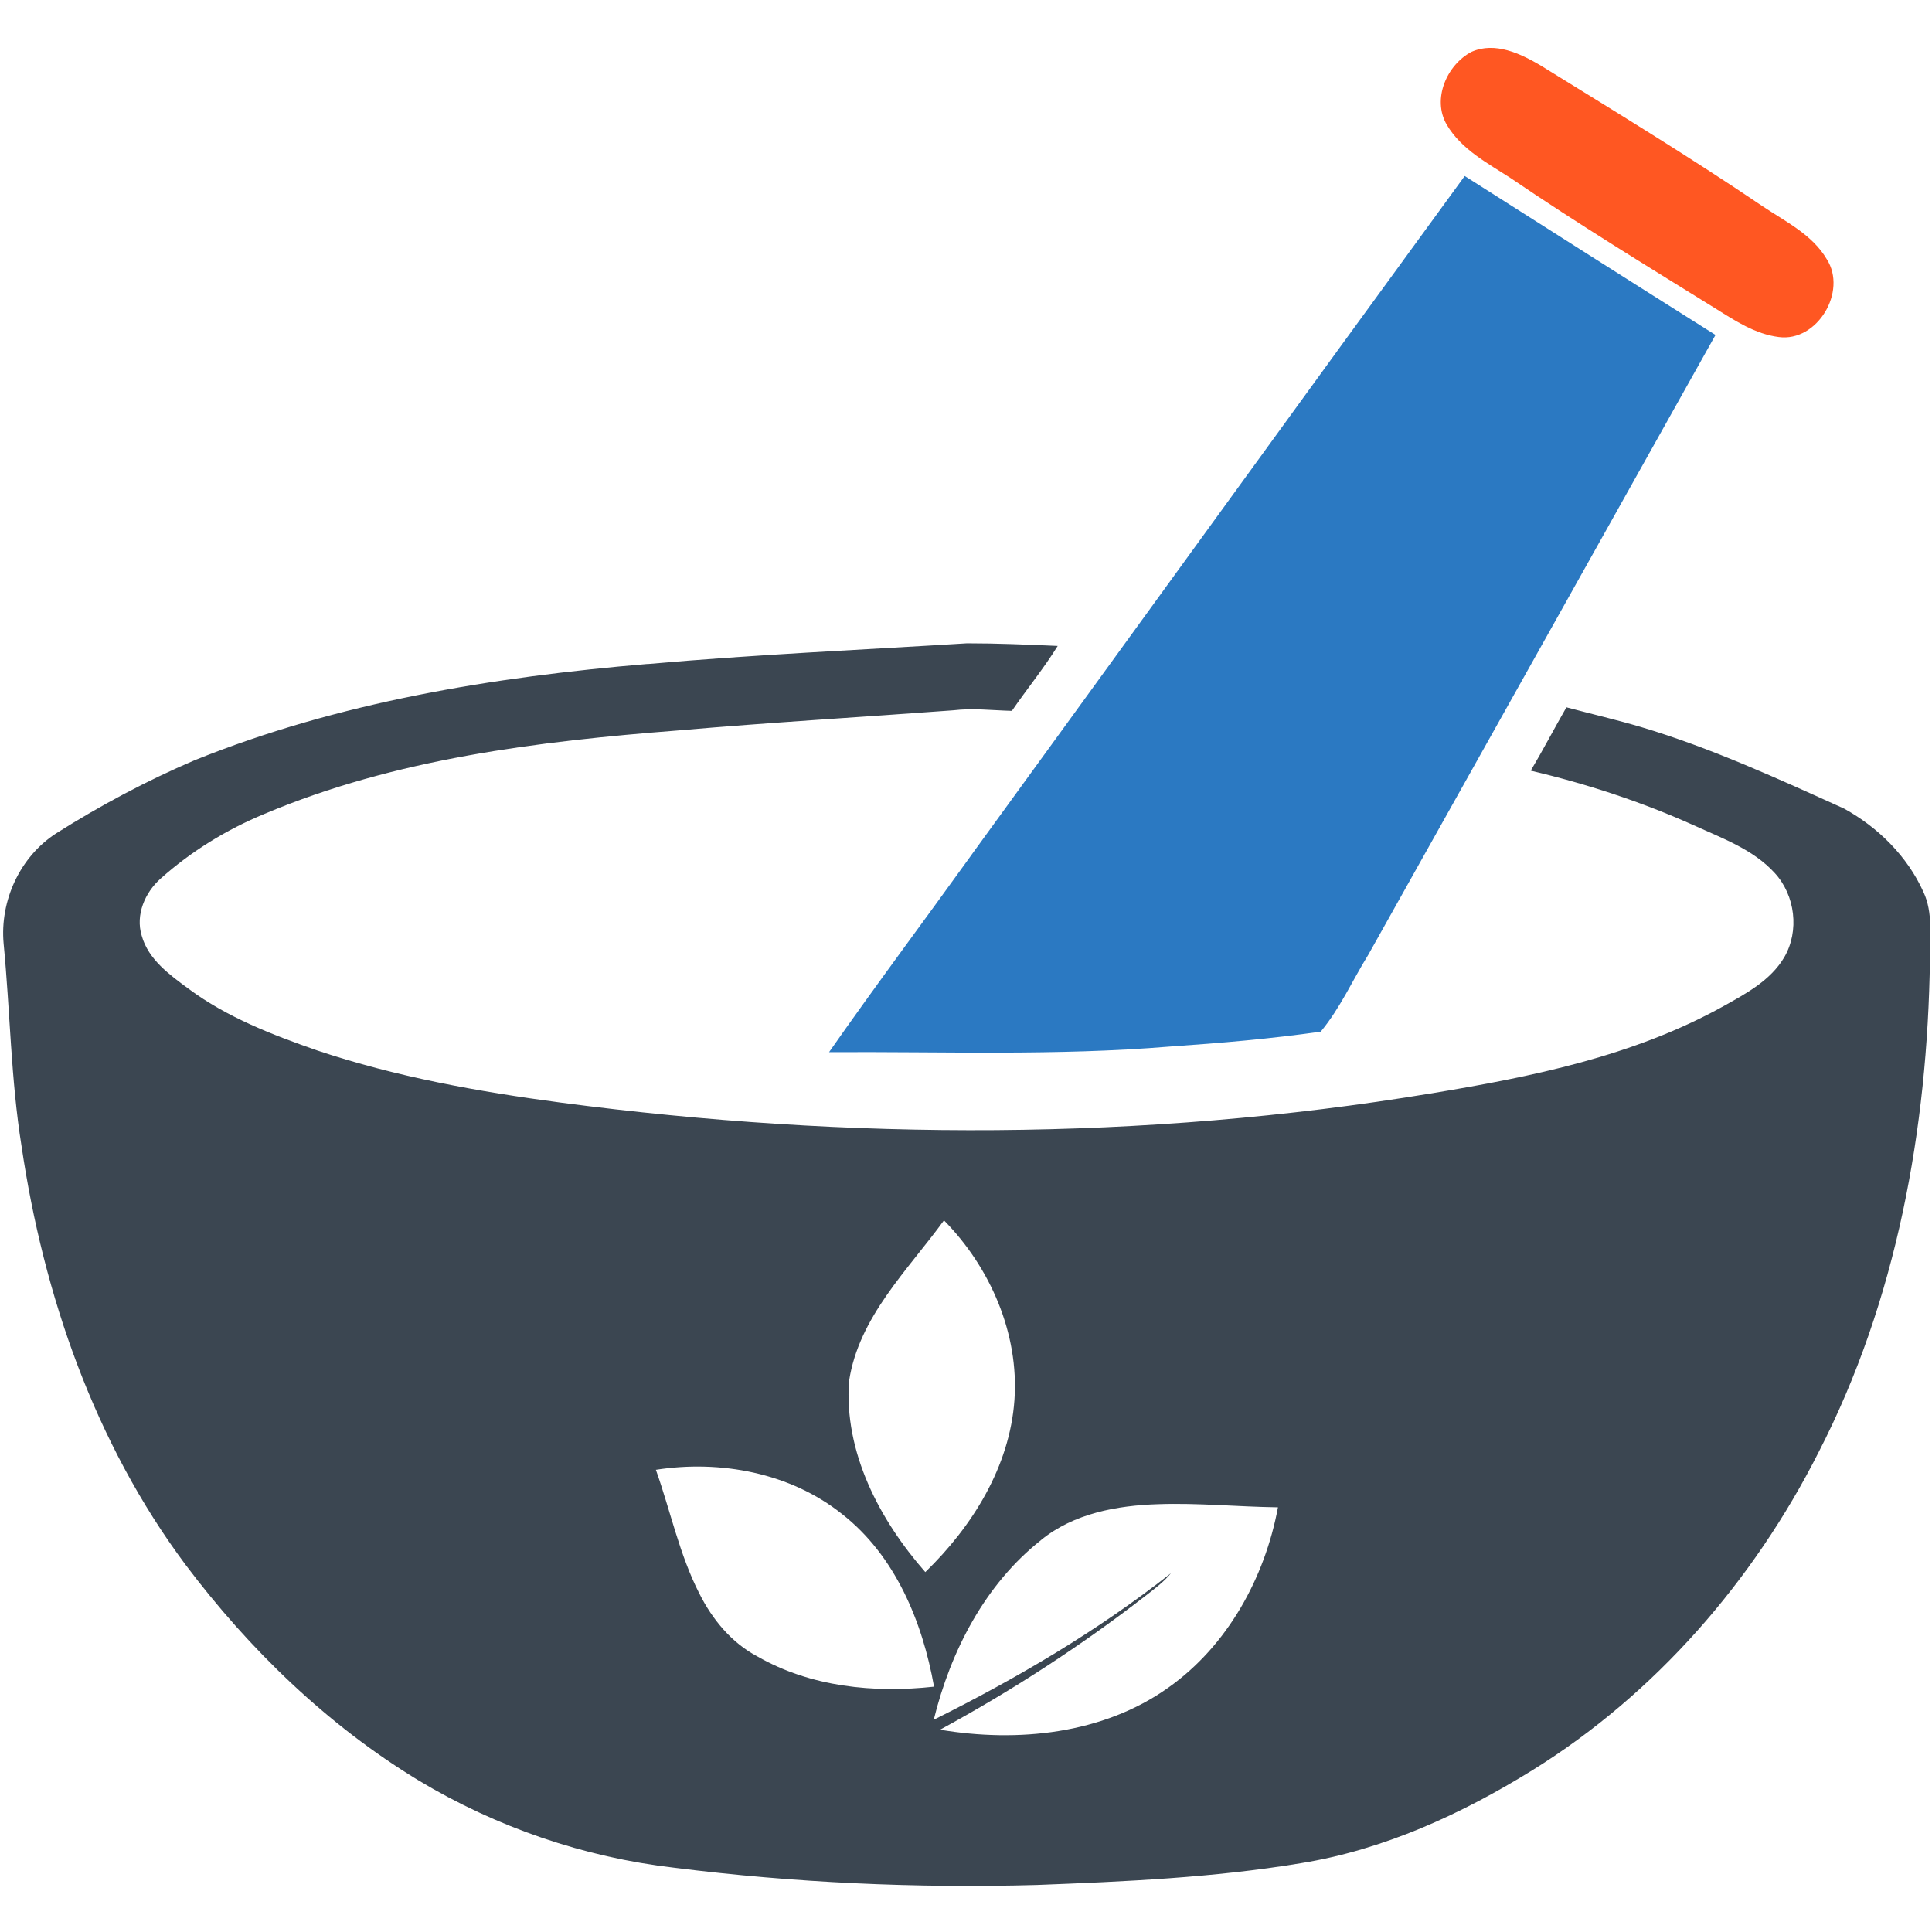 <svg xmlns="http://www.w3.org/2000/svg" viewBox="0 0 272 272"><g fill="#3b4651"><path d="M91.16,93.49c14.97,-1.33 29.98,-1.99 44.98,-2.92c4.26,0 8.51,0.18 12.77,0.37c-1.96,3.17 -4.34,6.06 -6.45,9.14c-2.75,-0.07 -5.51,-0.41 -8.25,-0.08c-12.89,0.96 -25.79,1.71 -38.67,2.83c-19.8,1.54 -39.9,3.98 -58.34,11.77c-5.31,2.2 -10.28,5.25 -14.57,9.08c-2.22,1.96 -3.58,5.11 -2.68,8.05c0.94,3.38 3.95,5.52 6.63,7.5c5.41,4.01 11.76,6.46 18.08,8.66c11.11,3.72 22.69,5.8 34.28,7.34c40.59,5.35 82.01,5.41 122.45,-1.28c14.17,-2.33 28.58,-5.25 41.26,-12.3c3.19,-1.78 6.63,-3.62 8.55,-6.88c2.16,-3.7 1.55,-8.73 -1.35,-11.87c-3.04,-3.33 -7.4,-4.89 -11.41,-6.72c-7.37,-3.31 -15.07,-5.83 -22.93,-7.68c1.74,-2.94 3.32,-5.96 5.02,-8.92c3.5,0.93 7.04,1.75 10.52,2.78c9.85,2.94 19.22,7.25 28.57,11.48c4.78,2.63 8.91,6.71 11.17,11.73c1.4,2.97 0.86,6.33 0.92,9.5c-0.33,23.85 -4.68,48.04 -15.68,69.39c-9.17,18.12 -22.99,34.03 -40.3,44.77c-10,6.19 -20.94,11.21 -32.63,13.09c-12.27,2.04 -24.73,2.58 -37.14,3.06c-17.04,0.47 -34.13,-0.3 -51.05,-2.43c-12.7,-1.47 -25.05,-5.71 -36,-12.3c-12.83,-7.79 -23.8,-18.42 -32.8,-30.37c-12.78,-17.15 -19.98,-37.9 -23.08,-58.93c-1.51,-9.43 -1.6,-19 -2.52,-28.49c-0.55,-6.04 2.29,-12.25 7.42,-15.55c6.2,-3.91 12.7,-7.39 19.45,-10.27c20.27,-8.19 42.06,-11.73 63.74,-13.56M119.53,194.42c-0.72,10.04 4.28,19.54 10.74,26.91c6.62,-6.41 11.89,-14.85 12.55,-24.23c0.66,-9.36 -3.42,-18.69 -9.92,-25.29c-5.13,7.05 -11.99,13.61 -13.36,22.61M92.34,206.93c2.06,5.8 3.31,11.93 6.13,17.44c1.82,3.63 4.53,6.92 8.17,8.84c7.48,4.29 16.41,5.18 24.86,4.25c-1.63,-9.15 -5.46,-18.45 -12.96,-24.31c-7.27,-5.81 -17.15,-7.64 -26.21,-6.22M146.57,216.82c-7.91,6.24 -12.74,15.65 -15.11,25.3c11.72,-5.84 23.09,-12.52 33.39,-20.63c-0.99,1.22 -2.27,2.16 -3.5,3.12c-9.12,7.08 -18.85,13.39 -29,18.91c10.9,1.83 22.92,0.64 32.13,-5.92c8.34,-5.9 13.59,-15.47 15.44,-25.39c-5.63,-0.07 -11.25,-0.64 -16.88,-0.44c-5.78,0.18 -11.9,1.3 -16.49,5.06z" /></g><g fill="#2b79c2"><path d="M136.81,120.31c-6.68,9.29 -13.54,18.45 -20.09,27.82c16,-0.1 32.02,0.53 47.99,-0.79c7.09,-0.49 14.2,-1.09 21.23,-2.1c2.72,-3.27 4.46,-7.21 6.69,-10.81c16.31,-29.08 32.59,-58.18 48.89,-87.27c-11.79,-7.43 -23.55,-14.9 -35.31,-22.38c-23.21,31.79 -46.26,63.69 -69.4,95.52z" /></g><g fill="#ff5722"><path d="M207.18,7.29c-3.49,1.83 -5.6,6.66 -3.5,10.26c2.05,3.49 5.76,5.42 9.04,7.55c9.43,6.42 19.17,12.36 28.86,18.37c2.73,1.71 5.56,3.57 8.84,3.98c5.44,0.73 9.68,-6.42 6.77,-10.95c-2.04,-3.48 -5.79,-5.28 -9.02,-7.45c-10.23,-6.93 -20.78,-13.35 -31.28,-19.84c-2.85,-1.68 -6.42,-3.37 -9.7,-1.92z" /></g></svg>